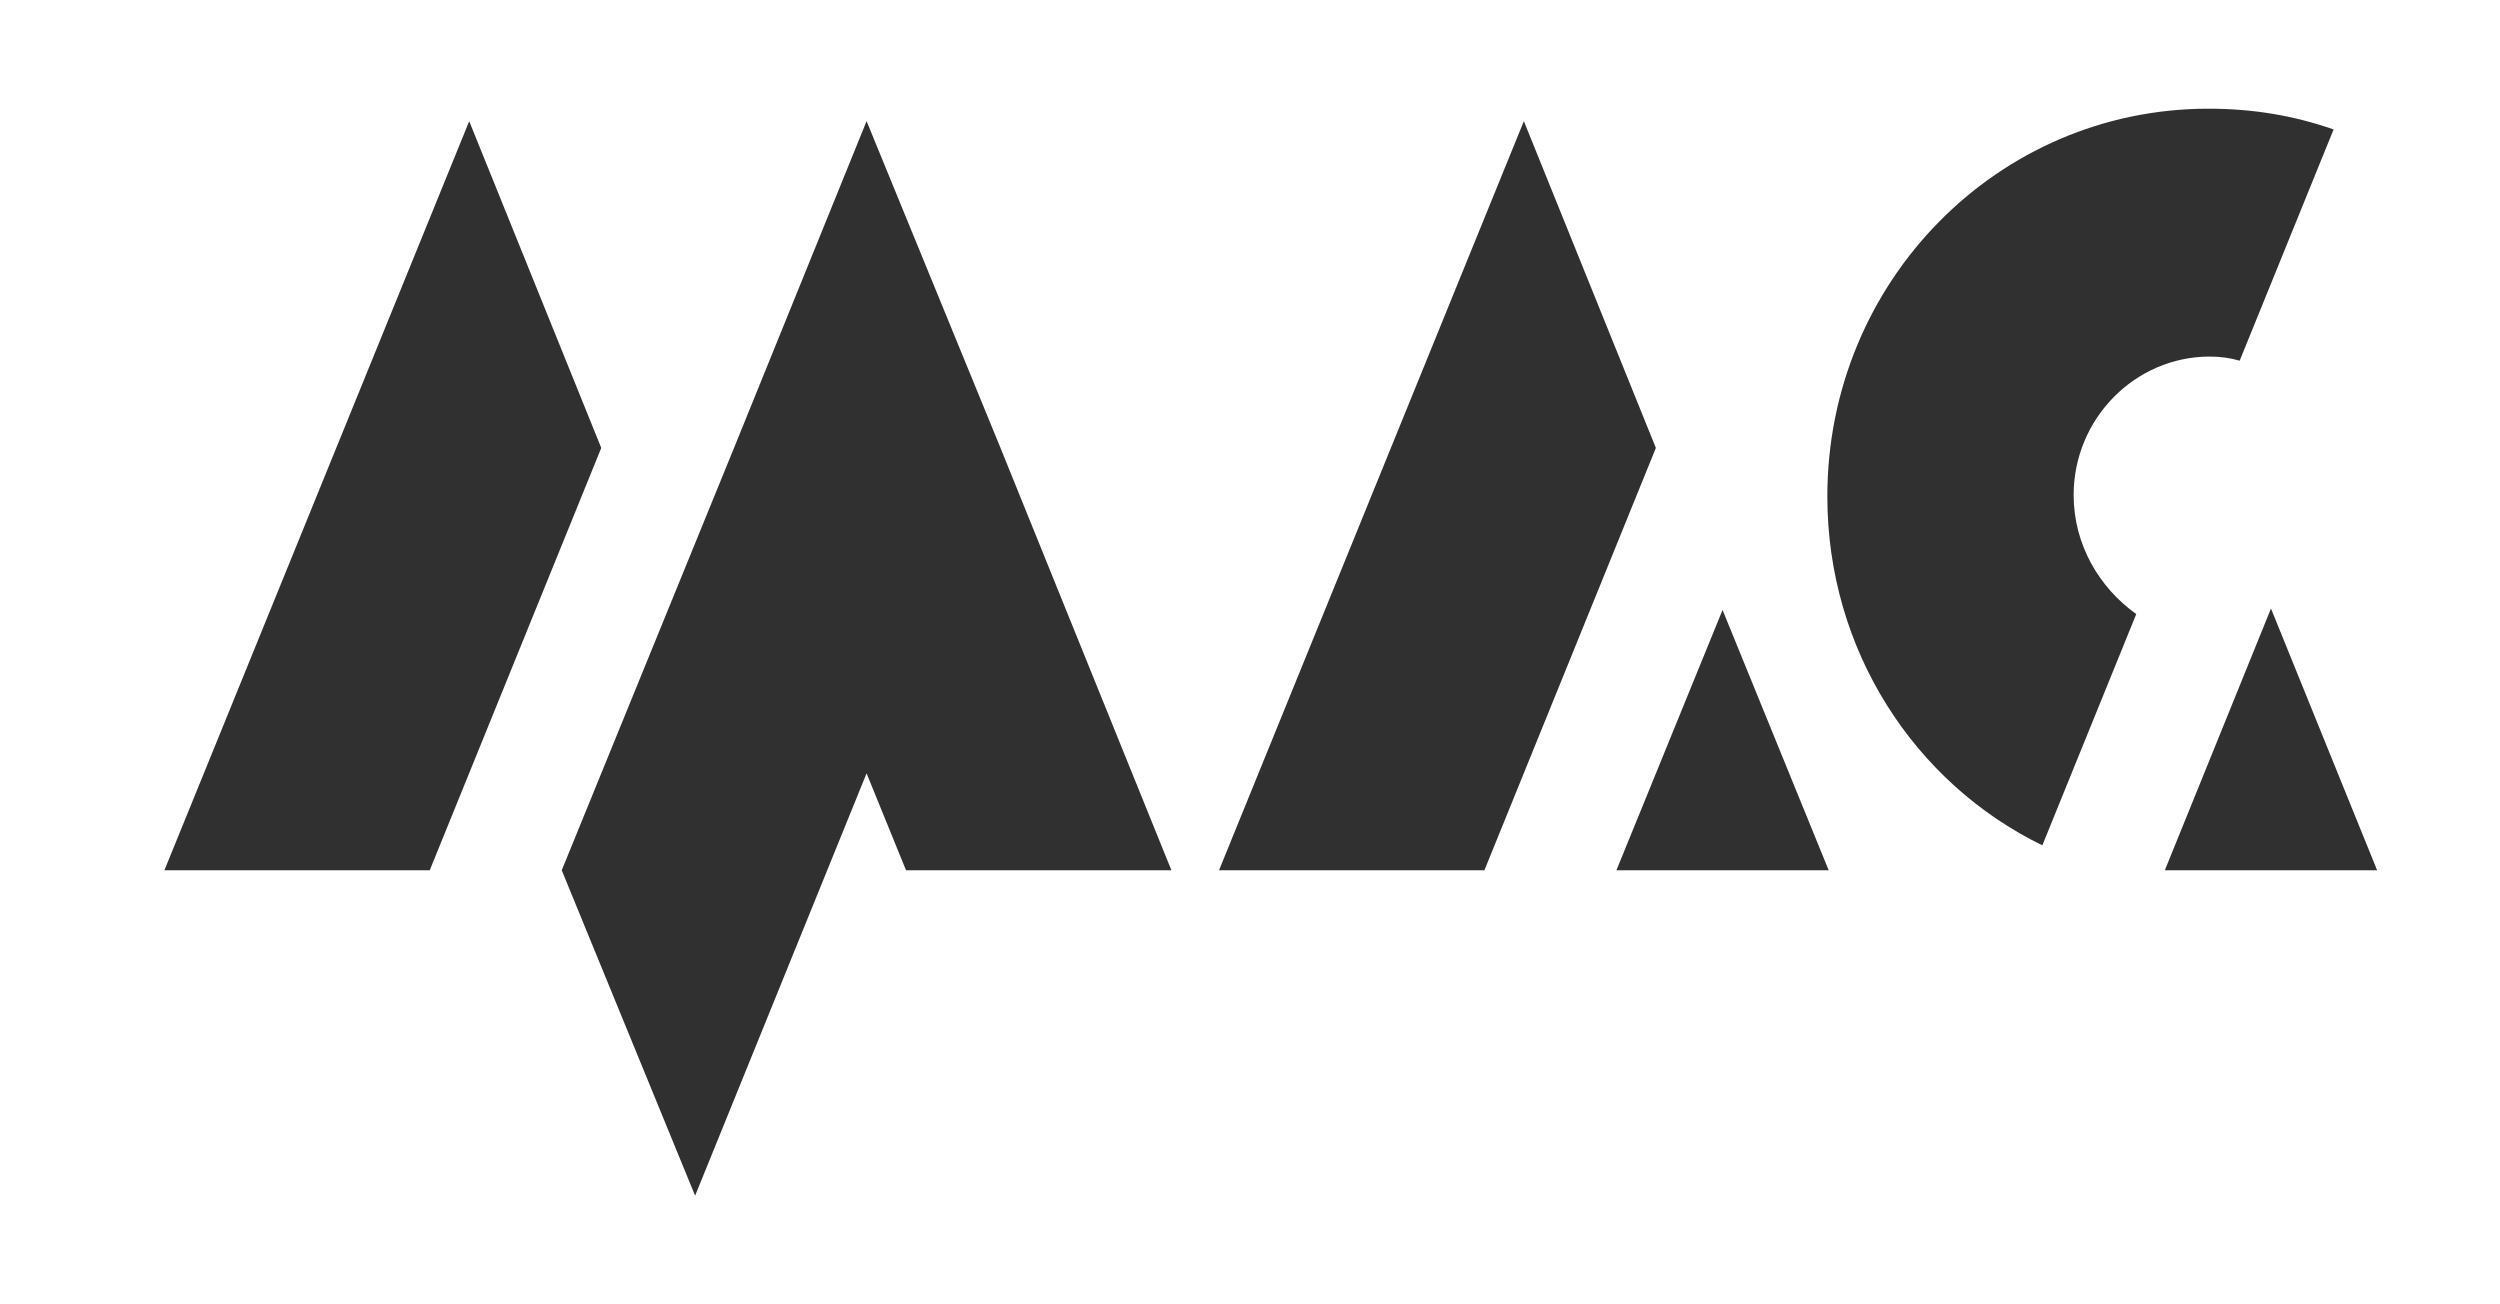<svg width="46" height="24" viewBox="0 0 46 24" fill="none" xmlns="http://www.w3.org/2000/svg">
<path fill-rule="evenodd" clip-rule="evenodd" d="M8.634 2.229L3.025 16.013H7.907L11.063 8.242L8.633 2.229H8.634ZM28.039 2.229L22.43 16.013H27.313L30.468 8.242L28.039 2.229ZM18.399 8.217L15.945 2.229L13.516 8.217L10.336 16.013L12.79 22L15.945 14.229L16.671 16.013H21.554L18.399 8.217ZM29.742 16.013H33.648L31.695 11.223L29.742 16.013H29.742ZM38.155 9.108C38.155 7.707 39.282 6.561 40.659 6.561C40.859 6.561 41.035 6.586 41.21 6.637L42.938 2.382C42.212 2.128 41.461 2 40.634 2C36.753 2 33.623 5.185 33.623 9.134C33.623 11.962 35.226 14.408 37.579 15.554L39.307 11.299C38.631 10.816 38.155 10.026 38.155 9.108ZM41.786 11.197L39.833 16.013H43.739L41.786 11.197Z" fill="#303030"/>
</svg>
